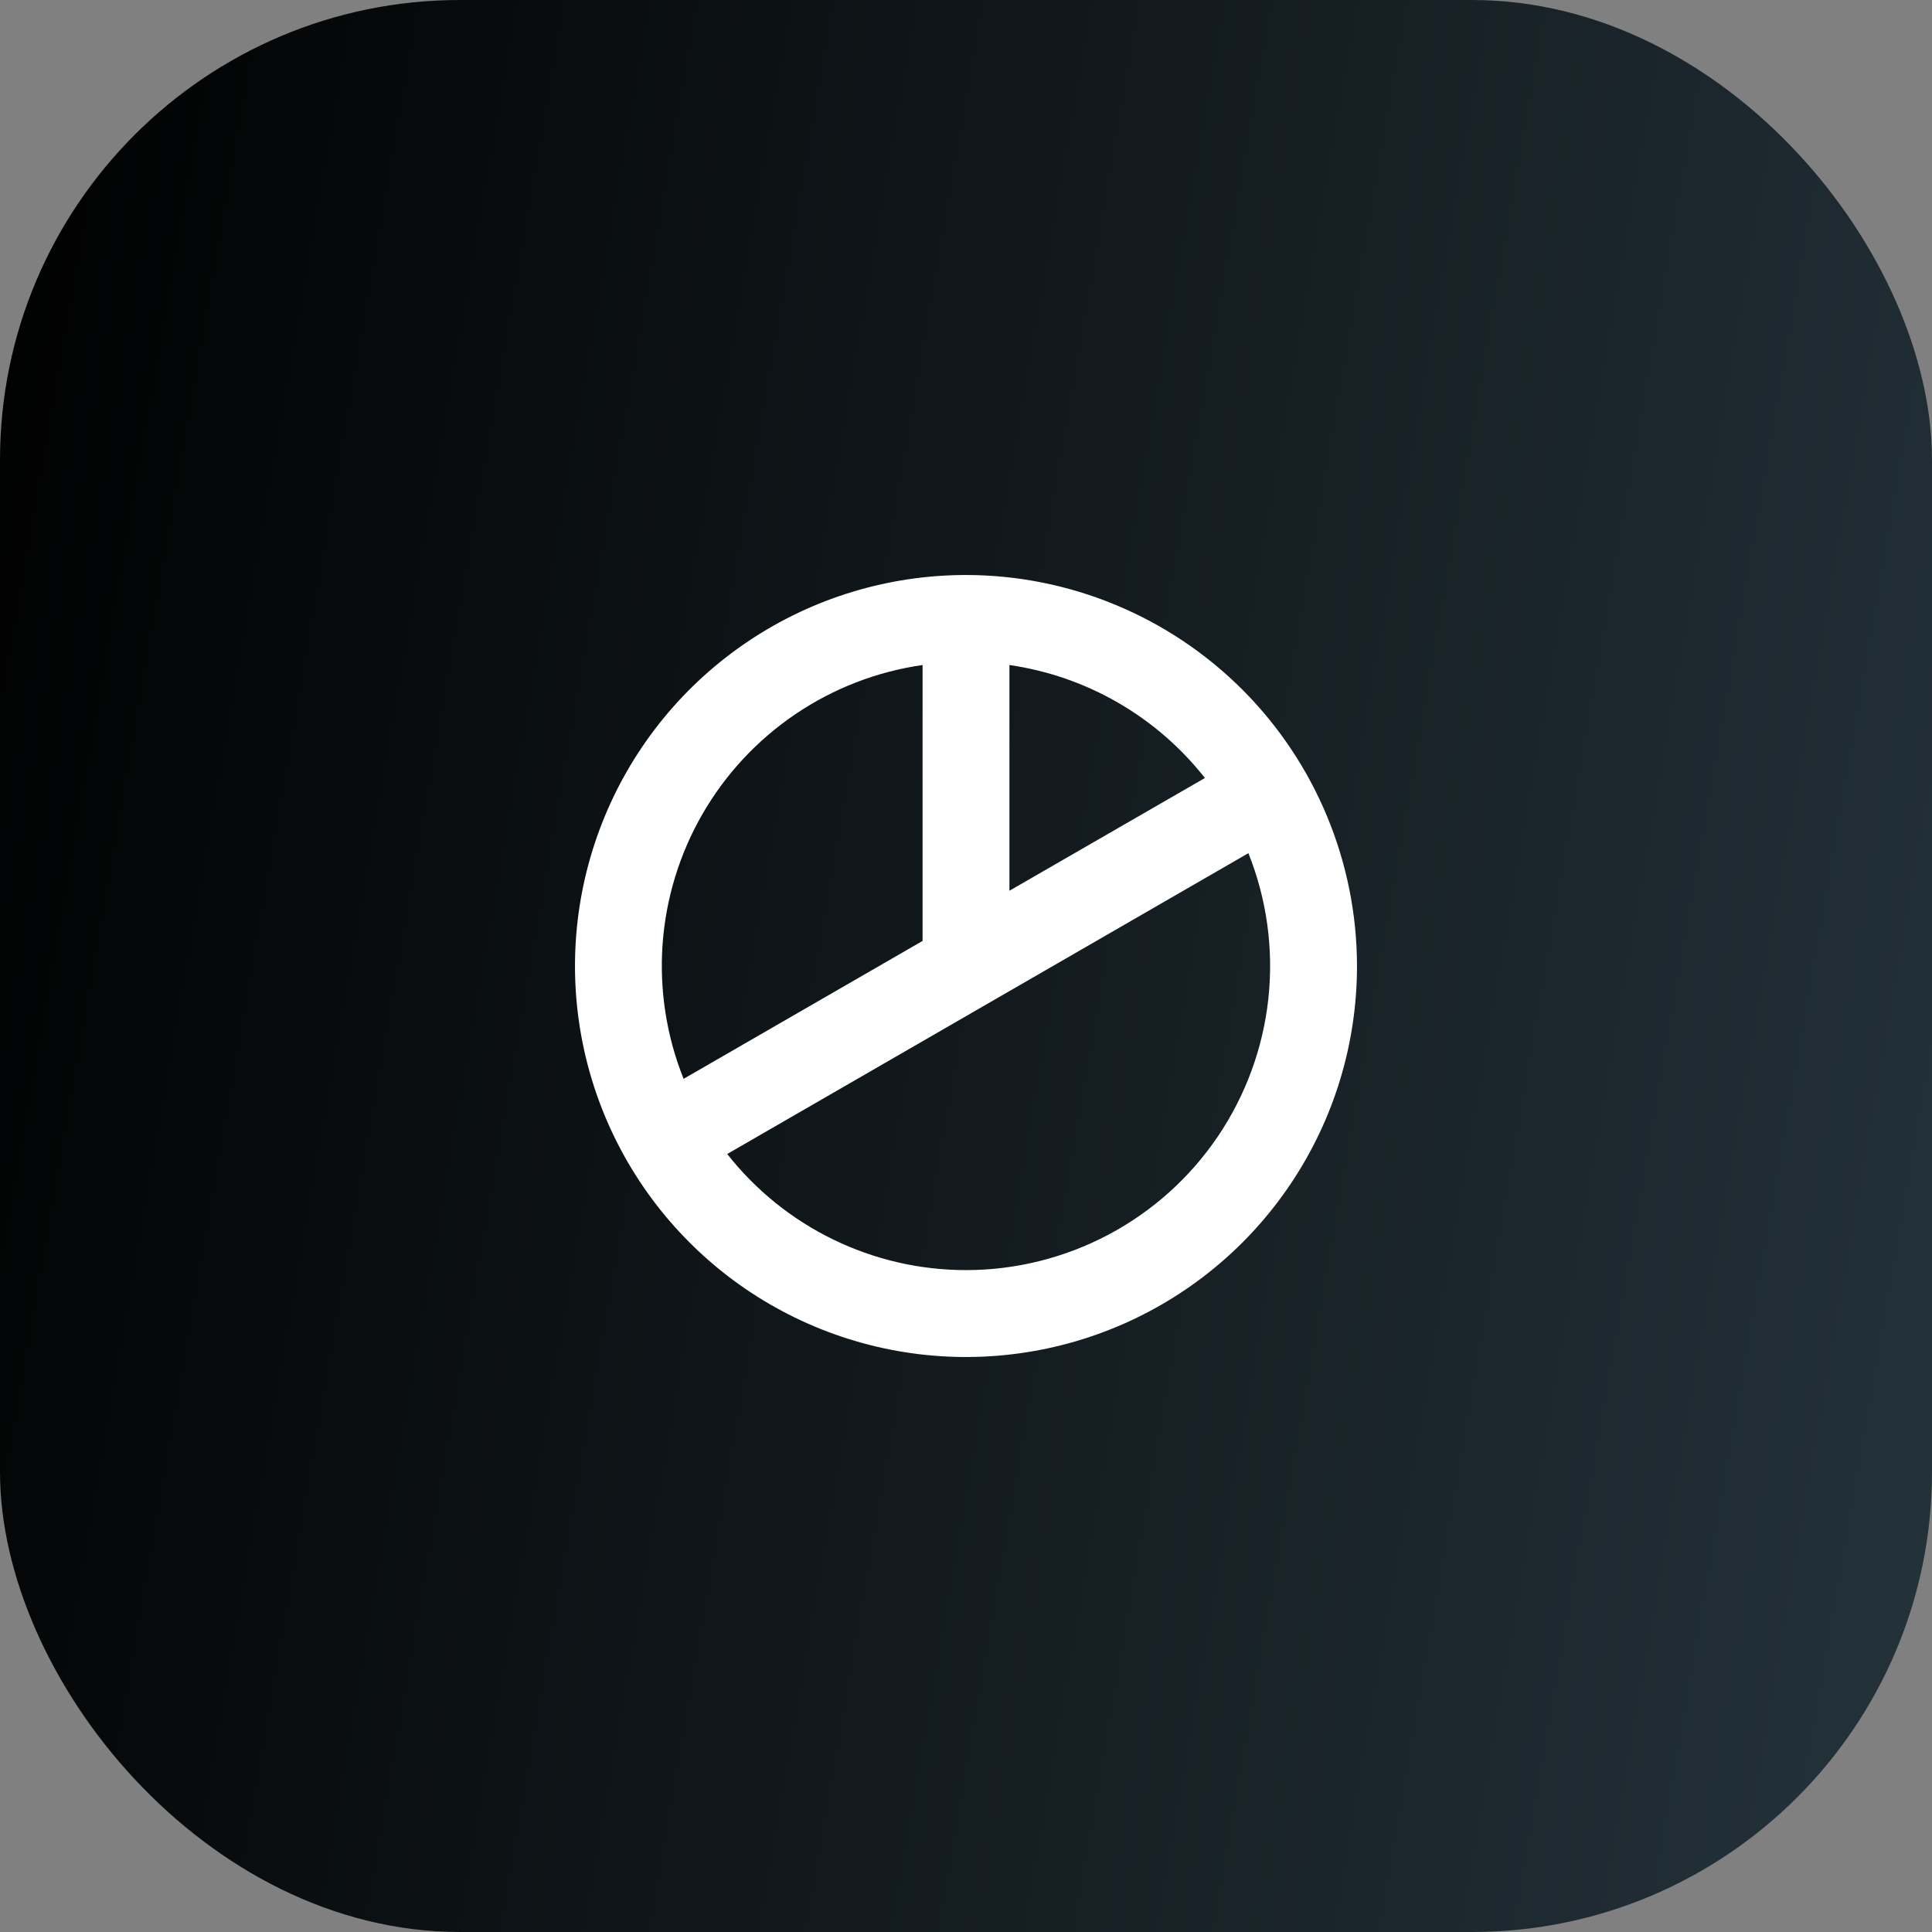 <svg width="42" height="42" viewBox="0 0 42 42" fill="none" xmlns="http://www.w3.org/2000/svg">
<rect x="0" y="0" width="42" height="42" fill="#808080" stroke="none"/>
<rect width="42" height="42" rx="10" fill="url(#paint0_linear_175_5310)"/>
<path d="M21 12.5C19.319 12.5 17.675 12.998 16.278 13.932C14.88 14.867 13.79 16.194 13.147 17.747C12.504 19.3 12.335 21.009 12.663 22.658C12.991 24.307 13.801 25.822 14.99 27.01C16.178 28.199 17.693 29.009 19.342 29.337C20.991 29.665 22.7 29.496 24.253 28.853C25.806 28.21 27.134 27.12 28.067 25.722C29.002 24.325 29.5 22.681 29.5 21C29.497 18.746 28.601 16.586 27.008 14.992C25.414 13.399 23.254 12.502 21 12.5ZM21.944 14.457C23.624 14.7 25.145 15.579 26.194 16.913L21.944 19.364V14.457ZM14.861 23.453C14.489 22.525 14.333 21.524 14.404 20.526C14.476 19.528 14.773 18.559 15.273 17.693C15.773 16.827 16.463 16.086 17.292 15.525C18.12 14.964 19.065 14.599 20.056 14.457V20.455L14.861 23.453ZM21 27.611C20 27.611 19.014 27.384 18.114 26.946C17.215 26.509 16.427 25.873 15.809 25.087L27.139 18.547C27.54 19.55 27.689 20.636 27.573 21.71C27.457 22.784 27.079 23.813 26.474 24.707C25.868 25.602 25.052 26.334 24.098 26.84C23.144 27.346 22.08 27.611 21 27.611Z" fill="white"/>
<defs>
<linearGradient id="paint0_linear_175_5310" x1="4.59938e-07" y1="1.461" x2="47.588" y2="9.692" gradientUnits="userSpaceOnUse">
<stop/>
<stop offset="1" stop-color="#24333B"/>
</linearGradient>
</defs>
</svg>

